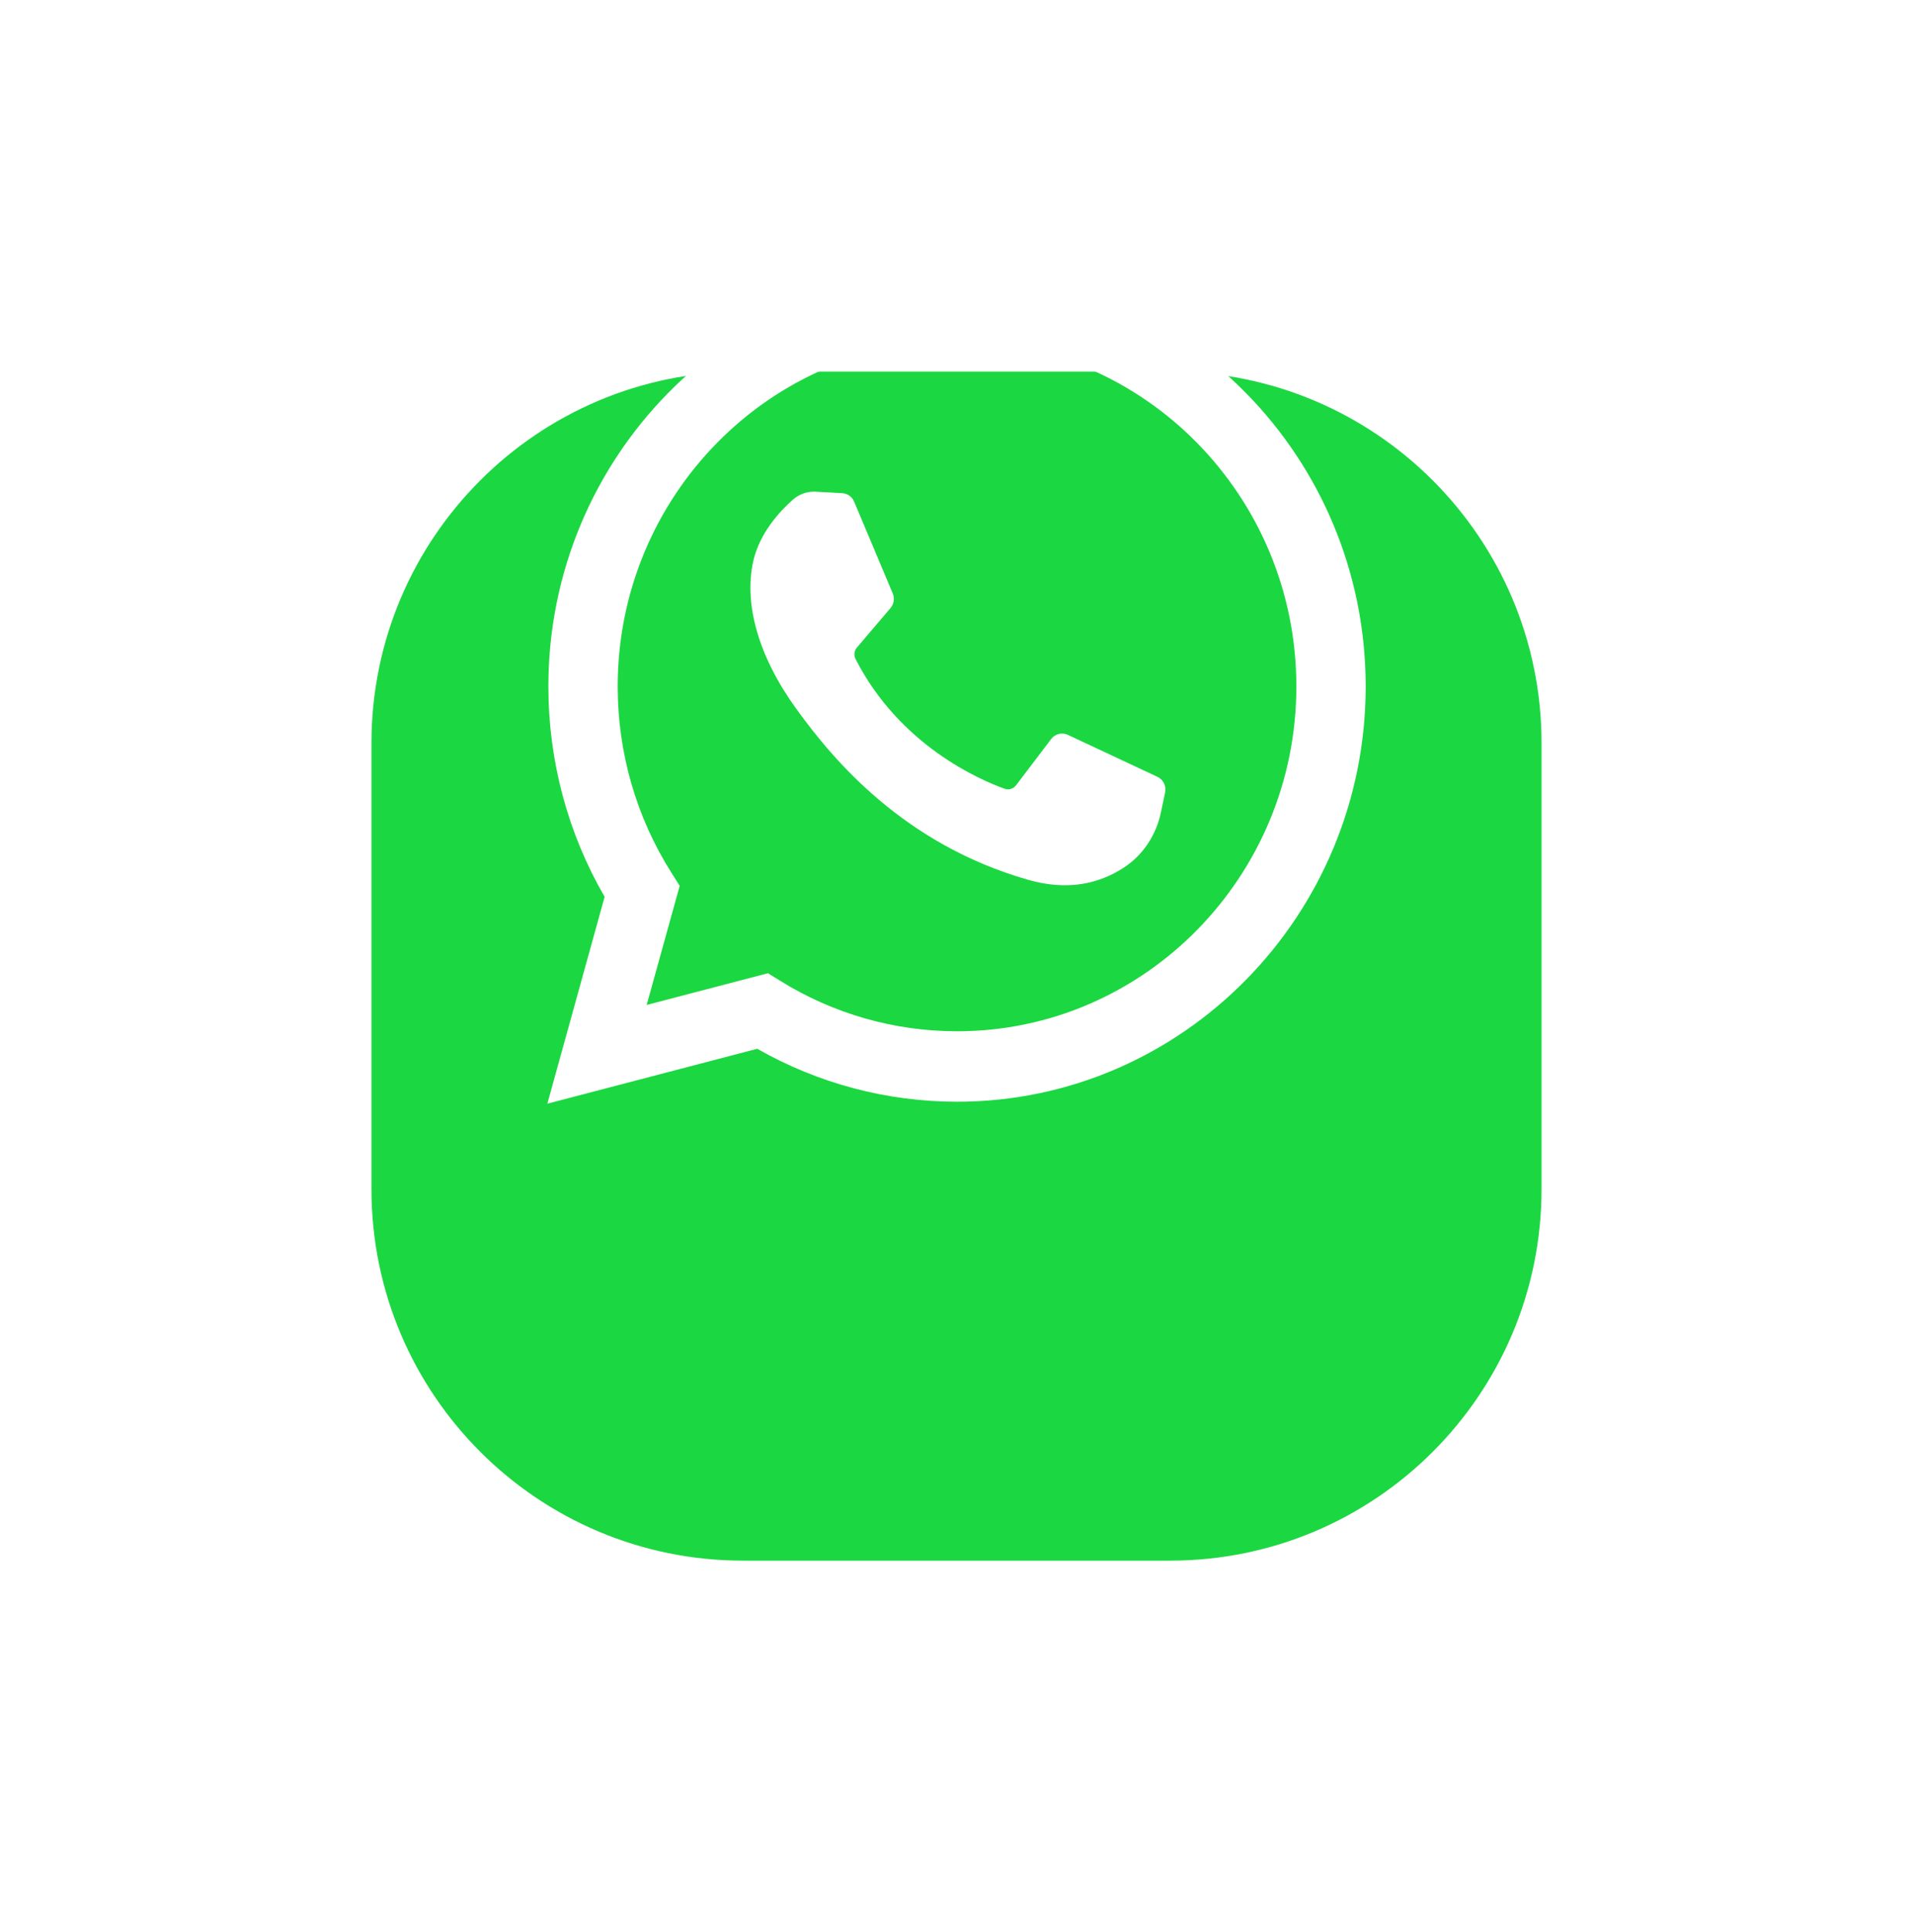<?xml version="1.0" encoding="UTF-8"?> <svg xmlns="http://www.w3.org/2000/svg" width="103" height="104" viewBox="0 0 103 104" fill="none"> <g filter="url(#filter0_d_704_2279)"> <path d="M63 5H40C28.954 5 20 13.954 20 25V49C20 60.046 28.954 69 40 69H63C74.046 69 83 60.046 83 49V25C83 13.954 74.046 5 63 5Z" fill="#1BD741"></path> </g> <path d="M29.469 59.406L32.555 48.271C30.57 44.847 29.525 40.95 29.525 36.947C29.525 24.622 39.396 14.595 51.529 14.595C63.661 14.595 73.532 24.622 73.532 36.947C73.532 49.272 63.661 59.3 51.529 59.3C47.748 59.3 44.046 58.316 40.772 56.45L29.469 59.406ZM41.349 52.383L42.023 52.801C44.878 54.572 48.165 55.508 51.529 55.508C61.603 55.508 69.799 47.181 69.799 36.947C69.799 26.713 61.603 18.386 51.529 18.386C41.454 18.386 33.258 26.713 33.258 36.947C33.258 40.513 34.256 43.976 36.143 46.962L36.596 47.679L34.819 54.091L41.349 52.383Z" fill="white"></path> <path d="M45.348 26.544L43.92 26.465C43.472 26.44 43.032 26.592 42.693 26.891C42.001 27.502 40.894 28.682 40.554 30.22C40.047 32.514 40.831 35.323 42.858 38.132C44.886 40.94 48.664 45.434 55.346 47.353C57.499 47.972 59.192 47.555 60.499 46.706C61.534 46.033 62.248 44.954 62.505 43.733L62.733 42.652C62.805 42.308 62.633 41.959 62.319 41.812L57.494 39.552C57.181 39.406 56.809 39.498 56.598 39.776L54.704 42.27C54.561 42.459 54.316 42.534 54.095 42.455C52.798 41.992 48.452 40.143 46.068 35.477C45.964 35.275 45.99 35.029 46.137 34.856L47.947 32.729C48.132 32.512 48.179 32.206 48.068 31.942L45.988 26.999C45.877 26.736 45.629 26.559 45.348 26.544Z" fill="white"></path> <defs> <filter id="filter0_d_704_2279" x="0" y="0" width="103" height="104" filterUnits="userSpaceOnUse" color-interpolation-filters="sRGB"> <feFlood flood-opacity="0" result="BackgroundImageFix"></feFlood> <feColorMatrix in="SourceAlpha" type="matrix" values="0 0 0 0 0 0 0 0 0 0 0 0 0 0 0 0 0 0 127 0" result="hardAlpha"></feColorMatrix> <feOffset dy="15"></feOffset> <feGaussianBlur stdDeviation="10"></feGaussianBlur> <feComposite in2="hardAlpha" operator="out"></feComposite> <feColorMatrix type="matrix" values="0 0 0 0 0 0 0 0 0 0 0 0 0 0 0 0 0 0 0.1 0"></feColorMatrix> <feBlend mode="normal" in2="BackgroundImageFix" result="effect1_dropShadow_704_2279"></feBlend> <feBlend mode="normal" in="SourceGraphic" in2="effect1_dropShadow_704_2279" result="shape"></feBlend> </filter> </defs> </svg> 